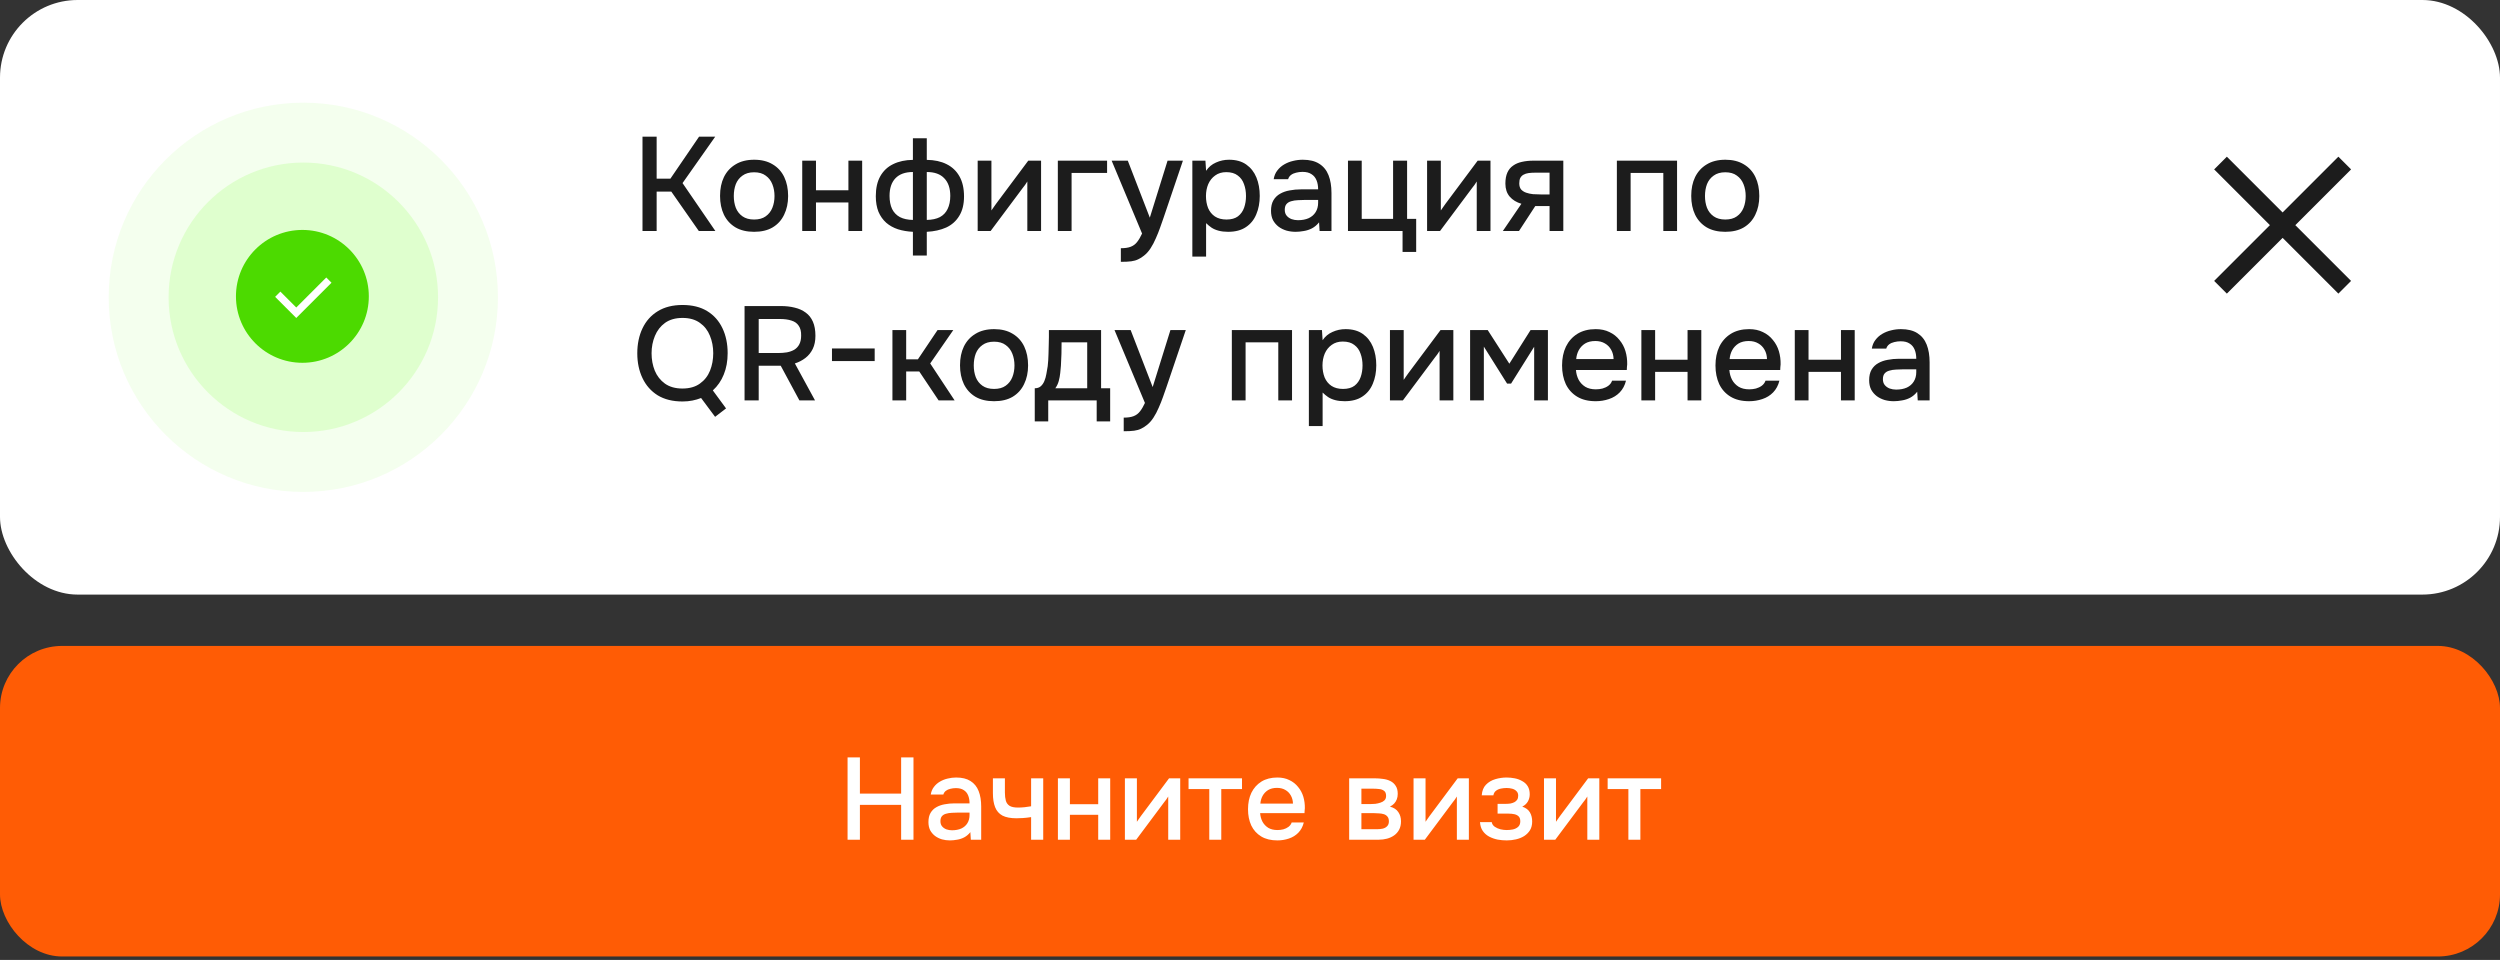 <?xml version="1.0" encoding="UTF-8"?> <svg xmlns="http://www.w3.org/2000/svg" width="487" height="187" viewBox="0 0 487 187" fill="none"><rect x="0" y="0" width="487" height="187" fill="#333333" stroke="none"/><rect y="125.826" width="487" height="60.497" rx="12.099" fill="#FF5C05"></rect><path d="M165.106 163.575V147.535H167.51V154.591H175.541V147.535H177.946V163.575H175.541V156.791H167.51V163.575H165.106ZM185.034 163.711C184.505 163.711 183.99 163.643 183.491 163.507C182.992 163.355 182.546 163.136 182.153 162.849C181.759 162.546 181.442 162.176 181.2 161.737C180.973 161.283 180.86 160.754 180.86 160.149C180.86 159.423 180.996 158.826 181.268 158.357C181.555 157.873 181.933 157.502 182.402 157.245C182.871 156.973 183.408 156.784 184.013 156.678C184.633 156.557 185.276 156.497 185.941 156.497H188.868C188.868 155.907 188.777 155.393 188.596 154.954C188.414 154.5 188.127 154.152 187.734 153.91C187.355 153.653 186.849 153.525 186.214 153.525C185.835 153.525 185.472 153.57 185.125 153.661C184.792 153.736 184.505 153.865 184.263 154.046C184.021 154.228 183.854 154.47 183.763 154.772H181.313C181.404 154.198 181.608 153.706 181.926 153.298C182.243 152.874 182.637 152.526 183.106 152.254C183.574 151.982 184.073 151.785 184.603 151.664C185.147 151.528 185.699 151.46 186.259 151.46C187.408 151.46 188.339 151.687 189.049 152.141C189.775 152.595 190.305 153.245 190.637 154.092C190.97 154.939 191.136 155.945 191.136 157.109V163.575H189.117L189.027 162.1C188.679 162.539 188.278 162.879 187.824 163.121C187.386 163.348 186.924 163.499 186.44 163.575C185.956 163.665 185.488 163.711 185.034 163.711ZM185.442 161.737C186.138 161.737 186.743 161.624 187.257 161.397C187.771 161.155 188.165 160.815 188.437 160.376C188.724 159.922 188.868 159.385 188.868 158.765V158.289H186.735C186.297 158.289 185.866 158.304 185.442 158.334C185.019 158.349 184.633 158.41 184.285 158.516C183.952 158.606 183.688 158.765 183.491 158.992C183.295 159.219 183.196 159.544 183.196 159.968C183.196 160.376 183.302 160.709 183.514 160.966C183.726 161.223 184.005 161.42 184.353 161.556C184.701 161.677 185.064 161.737 185.442 161.737ZM200.86 163.575V159.174C200.285 159.264 199.756 159.325 199.272 159.355C198.803 159.385 198.379 159.4 198.001 159.4C196.867 159.4 195.959 159.226 195.279 158.879C194.613 158.516 194.137 157.971 193.85 157.245C193.562 156.519 193.419 155.612 193.419 154.523V151.619H195.755V154.387C195.755 155.007 195.816 155.536 195.937 155.975C196.058 156.398 196.3 156.731 196.663 156.973C197.026 157.2 197.578 157.313 198.319 157.313C198.712 157.313 199.136 157.291 199.589 157.245C200.043 157.2 200.466 157.139 200.86 157.064V151.619H203.219V163.575H200.86ZM206.081 163.575V151.619H208.418V156.655H213.931V151.619H216.267V163.575H213.931V158.72H208.418V163.575H206.081ZM219.13 163.575V151.619H221.467V160.081C221.573 159.9 221.709 159.703 221.875 159.491C222.042 159.264 222.17 159.083 222.261 158.947L227.728 151.619H229.906V163.575H227.57V155.158C227.449 155.355 227.32 155.551 227.184 155.748C227.048 155.929 226.919 156.096 226.798 156.247L221.331 163.575H219.13ZM235.568 163.575V153.706H231.53V151.619H241.943V153.706H237.905V163.575H235.568ZM248.83 163.711C247.575 163.711 246.524 163.454 245.677 162.939C244.83 162.425 244.187 161.714 243.748 160.807C243.325 159.884 243.113 158.826 243.113 157.631C243.113 156.421 243.332 155.355 243.771 154.432C244.225 153.51 244.875 152.784 245.722 152.254C246.584 151.725 247.62 151.46 248.83 151.46C249.722 151.46 250.501 151.627 251.167 151.959C251.847 152.277 252.414 152.723 252.868 153.298C253.337 153.857 253.677 154.493 253.889 155.203C254.101 155.914 254.199 156.663 254.184 157.449C254.169 157.616 254.154 157.775 254.139 157.926C254.139 158.077 254.131 158.236 254.116 158.402H245.472C245.518 159.007 245.669 159.559 245.926 160.058C246.198 160.557 246.576 160.958 247.06 161.261C247.544 161.548 248.142 161.692 248.853 161.692C249.246 161.692 249.624 161.646 249.987 161.556C250.365 161.45 250.698 161.291 250.985 161.079C251.288 160.852 251.499 160.565 251.62 160.217H253.98C253.783 161.019 253.428 161.684 252.914 162.214C252.414 162.728 251.802 163.106 251.076 163.348C250.365 163.59 249.616 163.711 248.83 163.711ZM245.518 156.542H251.87C251.855 155.952 251.719 155.43 251.462 154.977C251.204 154.508 250.849 154.145 250.395 153.888C249.942 153.615 249.397 153.479 248.762 153.479C248.066 153.479 247.484 153.623 247.015 153.91C246.561 154.198 246.206 154.576 245.949 155.045C245.707 155.498 245.563 155.997 245.518 156.542ZM262.819 163.575V151.619H267.855C268.37 151.619 268.884 151.657 269.398 151.732C269.927 151.793 270.404 151.929 270.827 152.141C271.266 152.353 271.614 152.663 271.871 153.071C272.143 153.464 272.279 153.986 272.279 154.636C272.279 155.03 272.219 155.385 272.098 155.703C271.977 156.02 271.803 156.3 271.576 156.542C271.364 156.769 271.092 156.965 270.759 157.132C271.516 157.328 272.06 157.684 272.393 158.198C272.741 158.697 272.915 159.295 272.915 159.99C272.915 160.625 272.794 161.17 272.552 161.624C272.31 162.077 271.984 162.448 271.576 162.735C271.168 163.023 270.706 163.234 270.192 163.371C269.678 163.507 269.149 163.575 268.604 163.575H262.819ZM265.201 161.533H268.196C268.619 161.533 269.005 161.495 269.353 161.42C269.716 161.329 270.003 161.17 270.215 160.943C270.442 160.716 270.555 160.406 270.555 160.013C270.555 159.605 270.464 159.295 270.283 159.083C270.101 158.856 269.867 158.697 269.58 158.606C269.292 158.516 268.982 158.463 268.649 158.448C268.317 158.417 267.992 158.402 267.674 158.402H265.201V161.533ZM265.201 156.633H266.971C267.243 156.633 267.553 156.618 267.901 156.587C268.249 156.542 268.581 156.466 268.899 156.36C269.232 156.255 269.496 156.103 269.693 155.907C269.905 155.695 270.011 155.408 270.011 155.045C270.011 154.561 269.875 154.228 269.602 154.046C269.345 153.85 269.035 153.736 268.672 153.706C268.309 153.661 267.954 153.638 267.606 153.638H265.201V156.633ZM275.359 163.575V151.619H277.695V160.081C277.801 159.9 277.937 159.703 278.104 159.491C278.27 159.264 278.399 159.083 278.489 158.947L283.957 151.619H286.135V163.575H283.798V155.158C283.677 155.355 283.548 155.551 283.412 155.748C283.276 155.929 283.148 156.096 283.027 156.247L277.559 163.575H275.359ZM293.521 163.711C292.916 163.711 292.319 163.658 291.729 163.552C291.139 163.431 290.587 163.234 290.073 162.962C289.574 162.69 289.165 162.327 288.848 161.873C288.53 161.42 288.348 160.845 288.303 160.149H290.594C290.655 160.527 290.852 160.83 291.184 161.057C291.517 161.283 291.895 161.45 292.319 161.556C292.742 161.646 293.135 161.692 293.498 161.692C293.892 161.692 294.292 161.654 294.701 161.578C295.109 161.488 295.449 161.321 295.722 161.079C296.009 160.822 296.153 160.459 296.153 159.99C296.153 159.567 296.047 159.249 295.835 159.037C295.623 158.826 295.343 158.682 294.996 158.606C294.648 158.531 294.262 158.493 293.839 158.493H291.729V156.587H293.43C293.718 156.587 293.997 156.565 294.27 156.519C294.542 156.459 294.784 156.376 294.996 156.27C295.222 156.149 295.404 155.99 295.54 155.793C295.676 155.582 295.744 155.317 295.744 154.999C295.744 154.621 295.631 154.326 295.404 154.115C295.192 153.888 294.912 153.729 294.565 153.638C294.217 153.547 293.861 153.502 293.498 153.502C293.135 153.502 292.765 153.54 292.387 153.615C292.009 153.691 291.683 153.835 291.411 154.046C291.139 154.258 290.973 154.553 290.912 154.931H288.643C288.704 154.054 288.976 153.366 289.46 152.867C289.959 152.353 290.572 151.99 291.298 151.778C292.024 151.566 292.75 151.46 293.476 151.46C294.02 151.46 294.557 151.513 295.086 151.619C295.616 151.725 296.1 151.906 296.538 152.163C296.992 152.405 297.347 152.738 297.605 153.162C297.862 153.585 297.99 154.107 297.99 154.727C297.99 155.241 297.869 155.71 297.627 156.134C297.4 156.542 297.037 156.875 296.538 157.132C297.249 157.374 297.748 157.752 298.036 158.266C298.323 158.765 298.467 159.355 298.467 160.036C298.467 160.701 298.323 161.268 298.036 161.737C297.748 162.191 297.37 162.569 296.901 162.871C296.432 163.159 295.903 163.371 295.313 163.507C294.723 163.643 294.126 163.711 293.521 163.711ZM300.77 163.575V151.619H303.107V160.081C303.213 159.9 303.349 159.703 303.515 159.491C303.681 159.264 303.81 159.083 303.901 158.947L309.368 151.619H311.546V163.575H309.209V155.158C309.088 155.355 308.96 155.551 308.824 155.748C308.687 155.929 308.559 156.096 308.438 156.247L302.971 163.575H300.77ZM317.208 163.575V153.706H313.17V151.619H323.583V153.706H319.545V163.575H317.208Z" fill="white"></path><rect width="487" height="115.826" rx="15.124" fill="white"></rect><circle cx="59.087" cy="57.913" r="37.913" fill="#8FFF53" fill-opacity="0.1"></circle><circle cx="59.087" cy="57.913" r="26.247" fill="#8FFF53" fill-opacity="0.2"></circle><circle cx="58.905" cy="57.731" r="12.941" fill="#4CDA00"></circle><path d="M54.617 57.827L57.711 60.922L63.557 55.076" stroke="white" stroke-width="1.444" stroke-linecap="square"></path><path d="M125.158 45V26.618H127.914V34.808H130.592L136.182 26.618H139.328L132.958 35.666L139.354 45H136.13L130.774 37.33H127.914V45H125.158ZM146.896 45.156C145.475 45.156 144.27 44.87 143.282 44.298C142.294 43.709 141.54 42.885 141.02 41.828C140.518 40.771 140.266 39.549 140.266 38.162C140.266 36.758 140.518 35.536 141.02 34.496C141.54 33.439 142.294 32.615 143.282 32.026C144.27 31.419 145.484 31.116 146.922 31.116C148.344 31.116 149.548 31.419 150.536 32.026C151.524 32.615 152.27 33.439 152.772 34.496C153.275 35.553 153.526 36.784 153.526 38.188C153.526 39.557 153.266 40.771 152.746 41.828C152.244 42.885 151.498 43.709 150.51 44.298C149.54 44.87 148.335 45.156 146.896 45.156ZM146.896 42.764C147.832 42.764 148.586 42.556 149.158 42.14C149.748 41.724 150.181 41.169 150.458 40.476C150.736 39.783 150.874 39.02 150.874 38.188C150.874 37.356 150.736 36.593 150.458 35.9C150.181 35.189 149.748 34.626 149.158 34.21C148.586 33.777 147.832 33.56 146.896 33.56C145.978 33.56 145.224 33.777 144.634 34.21C144.045 34.626 143.612 35.181 143.334 35.874C143.074 36.567 142.944 37.339 142.944 38.188C142.944 39.02 143.074 39.783 143.334 40.476C143.612 41.169 144.045 41.724 144.634 42.14C145.224 42.556 145.978 42.764 146.896 42.764ZM156.275 45V31.298H158.953V37.07H165.271V31.298H167.949V45H165.271V39.436H158.953V45H156.275ZM177.834 49.784V45.156C176.776 45.104 175.806 44.939 174.922 44.662C174.038 44.367 173.275 43.943 172.634 43.388C171.992 42.816 171.49 42.105 171.126 41.256C170.779 40.389 170.606 39.375 170.606 38.214C170.606 36.654 170.9 35.354 171.49 34.314C172.079 33.274 172.911 32.494 173.986 31.974C175.078 31.437 176.36 31.159 177.834 31.142V26.93H180.538V31.142C182.028 31.159 183.311 31.437 184.386 31.974C185.478 32.511 186.318 33.309 186.908 34.366C187.497 35.406 187.792 36.706 187.792 38.266C187.792 39.791 187.48 41.057 186.856 42.062C186.249 43.067 185.4 43.821 184.308 44.324C183.216 44.809 181.959 45.087 180.538 45.156V49.784H177.834ZM177.834 42.842V33.508C176.343 33.508 175.208 33.915 174.428 34.73C173.665 35.527 173.284 36.671 173.284 38.162C173.284 39.15 173.448 39.999 173.778 40.71C174.124 41.403 174.636 41.932 175.312 42.296C175.988 42.643 176.828 42.825 177.834 42.842ZM180.538 42.842C181.56 42.825 182.41 42.643 183.086 42.296C183.762 41.932 184.264 41.403 184.594 40.71C184.94 39.999 185.114 39.15 185.114 38.162C185.114 36.671 184.724 35.527 183.944 34.73C183.181 33.915 182.046 33.508 180.538 33.508V42.842ZM190.451 45V31.298H193.129V40.996C193.25 40.788 193.406 40.563 193.597 40.32C193.787 40.06 193.935 39.852 194.039 39.696L200.305 31.298H202.801V45H200.123V35.354C199.984 35.579 199.837 35.805 199.681 36.03C199.525 36.238 199.377 36.429 199.239 36.602L192.973 45H190.451ZM206.066 45V31.298H215.66V33.69H208.744V45H206.066ZM218.342 51.006V48.354C219.139 48.354 219.78 48.259 220.266 48.068C220.768 47.877 221.184 47.565 221.514 47.132C221.843 46.716 222.164 46.17 222.476 45.494L216.548 31.298H219.694L223.984 42.4L227.442 31.298H230.432L226.662 42.426C226.471 43.015 226.246 43.657 225.986 44.35C225.743 45.043 225.466 45.737 225.154 46.43C224.859 47.123 224.521 47.765 224.14 48.354C223.758 48.943 223.334 49.42 222.866 49.784C222.484 50.096 222.103 50.339 221.722 50.512C221.34 50.703 220.89 50.833 220.37 50.902C219.85 50.971 219.174 51.006 218.342 51.006ZM232.269 49.992V31.298H234.817L234.947 33.274C235.432 32.546 236.074 32.009 236.871 31.662C237.668 31.298 238.518 31.116 239.419 31.116C240.771 31.116 241.889 31.428 242.773 32.052C243.657 32.676 244.316 33.517 244.749 34.574C245.182 35.631 245.399 36.827 245.399 38.162C245.399 39.497 245.174 40.693 244.723 41.75C244.29 42.807 243.614 43.639 242.695 44.246C241.794 44.853 240.641 45.156 239.237 45.156C238.561 45.156 237.954 45.087 237.417 44.948C236.88 44.809 236.412 44.61 236.013 44.35C235.614 44.073 235.259 43.778 234.947 43.466V49.992H232.269ZM238.925 42.764C239.861 42.764 240.606 42.556 241.161 42.14C241.716 41.707 242.114 41.143 242.357 40.45C242.6 39.757 242.721 39.003 242.721 38.188C242.721 37.339 242.591 36.567 242.331 35.874C242.088 35.163 241.681 34.6 241.109 34.184C240.554 33.751 239.809 33.534 238.873 33.534C238.024 33.534 237.304 33.751 236.715 34.184C236.126 34.6 235.675 35.163 235.363 35.874C235.068 36.585 234.921 37.356 234.921 38.188C234.921 39.037 235.06 39.817 235.337 40.528C235.632 41.221 236.074 41.767 236.663 42.166C237.27 42.565 238.024 42.764 238.925 42.764ZM252.378 45.156C251.771 45.156 251.182 45.078 250.61 44.922C250.038 44.749 249.526 44.497 249.076 44.168C248.625 43.821 248.261 43.397 247.984 42.894C247.724 42.374 247.594 41.767 247.594 41.074C247.594 40.242 247.75 39.557 248.062 39.02C248.391 38.465 248.824 38.041 249.362 37.746C249.899 37.434 250.514 37.217 251.208 37.096C251.918 36.957 252.655 36.888 253.418 36.888H256.772C256.772 36.212 256.668 35.623 256.46 35.12C256.252 34.6 255.922 34.201 255.472 33.924C255.038 33.629 254.458 33.482 253.73 33.482C253.296 33.482 252.88 33.534 252.482 33.638C252.1 33.725 251.771 33.872 251.494 34.08C251.216 34.288 251.026 34.565 250.922 34.912H248.114C248.218 34.253 248.452 33.69 248.816 33.222C249.18 32.737 249.63 32.338 250.168 32.026C250.705 31.714 251.277 31.489 251.884 31.35C252.508 31.194 253.14 31.116 253.782 31.116C255.099 31.116 256.165 31.376 256.98 31.896C257.812 32.416 258.418 33.161 258.8 34.132C259.181 35.103 259.372 36.255 259.372 37.59V45H257.058L256.954 43.31C256.555 43.813 256.096 44.203 255.576 44.48C255.073 44.74 254.544 44.913 253.99 45C253.435 45.104 252.898 45.156 252.378 45.156ZM252.846 42.894C253.643 42.894 254.336 42.764 254.926 42.504C255.515 42.227 255.966 41.837 256.278 41.334C256.607 40.814 256.772 40.199 256.772 39.488V38.942H254.328C253.825 38.942 253.331 38.959 252.846 38.994C252.36 39.011 251.918 39.081 251.52 39.202C251.138 39.306 250.835 39.488 250.61 39.748C250.384 40.008 250.272 40.381 250.272 40.866C250.272 41.334 250.393 41.715 250.636 42.01C250.878 42.305 251.199 42.53 251.598 42.686C251.996 42.825 252.412 42.894 252.846 42.894ZM273.219 49.082V45H262.585V31.298H265.263V42.634H271.373V31.298H274.103V42.634H275.871V49.082H273.219ZM277.997 45V31.298H280.675V40.996C280.797 40.788 280.953 40.563 281.143 40.32C281.334 40.06 281.481 39.852 281.585 39.696L287.851 31.298H290.347V45H287.669V35.354C287.531 35.579 287.383 35.805 287.227 36.03C287.071 36.238 286.924 36.429 286.785 36.602L280.519 45H277.997ZM292.755 45L296.369 39.696C295.415 39.419 294.653 38.951 294.081 38.292C293.526 37.633 293.249 36.793 293.249 35.77C293.249 34.903 293.379 34.184 293.639 33.612C293.899 33.04 294.271 32.589 294.757 32.26C295.242 31.913 295.814 31.671 296.473 31.532C297.149 31.376 297.894 31.298 298.709 31.298H304.533V45H301.855V40.138H299.073L295.901 45H292.755ZM300.113 37.876H301.855V33.638H299.021C298.553 33.638 298.128 33.664 297.747 33.716C297.383 33.768 297.062 33.872 296.785 34.028C296.525 34.167 296.317 34.375 296.161 34.652C296.022 34.912 295.953 35.267 295.953 35.718C295.953 36.221 296.074 36.619 296.317 36.914C296.577 37.191 296.906 37.399 297.305 37.538C297.703 37.677 298.145 37.772 298.631 37.824C299.133 37.859 299.627 37.876 300.113 37.876ZM314.966 45V31.298H326.692V45H324.014V33.69H317.644V45H314.966ZM336.082 45.156C334.661 45.156 333.456 44.87 332.468 44.298C331.48 43.709 330.726 42.885 330.206 41.828C329.703 40.771 329.452 39.549 329.452 38.162C329.452 36.758 329.703 35.536 330.206 34.496C330.726 33.439 331.48 32.615 332.468 32.026C333.456 31.419 334.669 31.116 336.108 31.116C337.529 31.116 338.734 31.419 339.722 32.026C340.71 32.615 341.455 33.439 341.958 34.496C342.461 35.553 342.712 36.784 342.712 38.188C342.712 39.557 342.452 40.771 341.932 41.828C341.429 42.885 340.684 43.709 339.696 44.298C338.725 44.87 337.521 45.156 336.082 45.156ZM336.082 42.764C337.018 42.764 337.772 42.556 338.344 42.14C338.933 41.724 339.367 41.169 339.644 40.476C339.921 39.783 340.06 39.02 340.06 38.188C340.06 37.356 339.921 36.593 339.644 35.9C339.367 35.189 338.933 34.626 338.344 34.21C337.772 33.777 337.018 33.56 336.082 33.56C335.163 33.56 334.409 33.777 333.82 34.21C333.231 34.626 332.797 35.181 332.52 35.874C332.26 36.567 332.13 37.339 332.13 38.188C332.13 39.02 332.26 39.783 332.52 40.476C332.797 41.169 333.231 41.724 333.82 42.14C334.409 42.556 335.163 42.764 336.082 42.764ZM139.302 81.198L136.572 77.532C136.052 77.74 135.489 77.905 134.882 78.026C134.275 78.147 133.634 78.208 132.958 78.208C131.051 78.208 129.439 77.809 128.122 77.012C126.822 76.197 125.834 75.079 125.158 73.658C124.482 72.237 124.144 70.625 124.144 68.822C124.144 67.002 124.482 65.381 125.158 63.96C125.834 62.539 126.822 61.429 128.122 60.632C129.439 59.817 131.051 59.41 132.958 59.41C134.865 59.41 136.468 59.809 137.768 60.606C139.068 61.403 140.056 62.513 140.732 63.934C141.408 65.355 141.746 66.976 141.746 68.796C141.746 70.339 141.495 71.725 140.992 72.956C140.507 74.169 139.796 75.201 138.86 76.05L141.434 79.56L139.302 81.198ZM132.932 75.686C134.319 75.686 135.454 75.365 136.338 74.724C137.239 74.083 137.898 73.242 138.314 72.202C138.73 71.162 138.938 70.027 138.938 68.796C138.938 67.565 138.721 66.43 138.288 65.39C137.872 64.35 137.222 63.518 136.338 62.894C135.454 62.253 134.327 61.932 132.958 61.932C131.589 61.932 130.453 62.253 129.552 62.894C128.668 63.535 128.009 64.385 127.576 65.442C127.143 66.482 126.926 67.609 126.926 68.822C126.926 70.035 127.134 71.162 127.55 72.202C127.983 73.242 128.642 74.083 129.526 74.724C130.427 75.365 131.563 75.686 132.932 75.686ZM145.039 78V59.618H152.111C153.099 59.618 154 59.722 154.815 59.93C155.63 60.121 156.34 60.441 156.947 60.892C157.554 61.325 158.022 61.915 158.351 62.66C158.68 63.405 158.845 64.324 158.845 65.416C158.845 66.404 158.672 67.253 158.325 67.964C157.978 68.675 157.502 69.264 156.895 69.732C156.288 70.2 155.604 70.555 154.841 70.798L158.767 78H155.725L152.085 71.24H147.795V78H145.039ZM147.795 68.77H151.539C152.163 68.77 152.744 68.727 153.281 68.64C153.836 68.536 154.321 68.363 154.737 68.12C155.153 67.86 155.474 67.513 155.699 67.08C155.942 66.629 156.063 66.057 156.063 65.364C156.08 64.567 155.924 63.934 155.595 63.466C155.283 62.981 154.815 62.643 154.191 62.452C153.567 62.244 152.813 62.14 151.929 62.14H147.795V68.77ZM162.068 70.33V67.886H170.388V70.33H162.068ZM173.845 78V64.298H176.523V69.992H178.811L182.633 64.298H185.701L181.203 70.798L185.961 78H182.841L179.071 72.358H176.523V78H173.845ZM193.641 78.156C192.219 78.156 191.015 77.87 190.027 77.298C189.039 76.709 188.285 75.885 187.765 74.828C187.262 73.771 187.011 72.549 187.011 71.162C187.011 69.758 187.262 68.536 187.765 67.496C188.285 66.439 189.039 65.615 190.027 65.026C191.015 64.419 192.228 64.116 193.667 64.116C195.088 64.116 196.293 64.419 197.281 65.026C198.269 65.615 199.014 66.439 199.517 67.496C200.019 68.553 200.271 69.784 200.271 71.188C200.271 72.557 200.011 73.771 199.491 74.828C198.988 75.885 198.243 76.709 197.255 77.298C196.284 77.87 195.079 78.156 193.641 78.156ZM193.641 75.764C194.577 75.764 195.331 75.556 195.903 75.14C196.492 74.724 196.925 74.169 197.203 73.476C197.48 72.783 197.619 72.02 197.619 71.188C197.619 70.356 197.48 69.593 197.203 68.9C196.925 68.189 196.492 67.626 195.903 67.21C195.331 66.777 194.577 66.56 193.641 66.56C192.722 66.56 191.968 66.777 191.379 67.21C190.789 67.626 190.356 68.181 190.079 68.874C189.819 69.567 189.689 70.339 189.689 71.188C189.689 72.02 189.819 72.783 190.079 73.476C190.356 74.169 190.789 74.724 191.379 75.14C191.968 75.556 192.722 75.764 193.641 75.764ZM201.57 82.082V75.634C202.056 75.634 202.446 75.504 202.74 75.244C203.035 74.984 203.269 74.646 203.442 74.23C203.616 73.814 203.746 73.355 203.832 72.852C203.936 72.332 204.023 71.829 204.092 71.344C204.179 70.564 204.231 69.775 204.248 68.978C204.283 68.163 204.3 67.487 204.3 66.95C204.318 66.517 204.326 66.083 204.326 65.65C204.326 65.199 204.326 64.749 204.326 64.298H214.492V75.634H216.26V82.082H213.634V78H204.196V82.082H201.57ZM205.574 75.634H211.788V66.69H206.796C206.796 67.366 206.788 68.111 206.77 68.926C206.753 69.741 206.718 70.512 206.666 71.24C206.632 71.656 206.588 72.124 206.536 72.644C206.484 73.164 206.389 73.684 206.25 74.204C206.112 74.724 205.886 75.201 205.574 75.634ZM218.9 84.006V81.354C219.698 81.354 220.339 81.259 220.824 81.068C221.327 80.877 221.743 80.565 222.072 80.132C222.402 79.716 222.722 79.17 223.034 78.494L217.106 64.298H220.252L224.542 75.4L228 64.298H230.99L227.22 75.426C227.03 76.015 226.804 76.657 226.544 77.35C226.302 78.043 226.024 78.737 225.712 79.43C225.418 80.123 225.08 80.765 224.698 81.354C224.317 81.943 223.892 82.42 223.424 82.784C223.043 83.096 222.662 83.339 222.28 83.512C221.899 83.703 221.448 83.833 220.928 83.902C220.408 83.971 219.732 84.006 218.9 84.006ZM239.962 78V64.298H251.688V78H249.01V66.69H242.64V78H239.962ZM254.968 82.992V64.298H257.516L257.646 66.274C258.131 65.546 258.773 65.009 259.57 64.662C260.367 64.298 261.217 64.116 262.118 64.116C263.47 64.116 264.588 64.428 265.472 65.052C266.356 65.676 267.015 66.517 267.448 67.574C267.881 68.631 268.098 69.827 268.098 71.162C268.098 72.497 267.873 73.693 267.422 74.75C266.989 75.807 266.313 76.639 265.394 77.246C264.493 77.853 263.34 78.156 261.936 78.156C261.26 78.156 260.653 78.087 260.116 77.948C259.579 77.809 259.111 77.61 258.712 77.35C258.313 77.073 257.958 76.778 257.646 76.466V82.992H254.968ZM261.624 75.764C262.56 75.764 263.305 75.556 263.86 75.14C264.415 74.707 264.813 74.143 265.056 73.45C265.299 72.757 265.42 72.003 265.42 71.188C265.42 70.339 265.29 69.567 265.03 68.874C264.787 68.163 264.38 67.6 263.808 67.184C263.253 66.751 262.508 66.534 261.572 66.534C260.723 66.534 260.003 66.751 259.414 67.184C258.825 67.6 258.374 68.163 258.062 68.874C257.767 69.585 257.62 70.356 257.62 71.188C257.62 72.037 257.759 72.817 258.036 73.528C258.331 74.221 258.773 74.767 259.362 75.166C259.969 75.565 260.723 75.764 261.624 75.764ZM270.761 78V64.298H273.439V73.996C273.56 73.788 273.716 73.563 273.907 73.32C274.098 73.06 274.245 72.852 274.349 72.696L280.615 64.298H283.111V78H280.433V68.354C280.294 68.579 280.147 68.805 279.991 69.03C279.835 69.238 279.688 69.429 279.549 69.602L273.283 78H270.761ZM286.376 78V64.298H289.808L294.02 70.85L298.154 64.298H301.534V78H298.856V67.548L294.358 74.724H293.578L289.054 67.522V78H286.376ZM310.842 78.156C309.403 78.156 308.199 77.861 307.228 77.272C306.257 76.683 305.521 75.868 305.018 74.828C304.533 73.771 304.29 72.557 304.29 71.188C304.29 69.801 304.541 68.579 305.044 67.522C305.564 66.465 306.309 65.633 307.28 65.026C308.268 64.419 309.455 64.116 310.842 64.116C311.865 64.116 312.757 64.307 313.52 64.688C314.3 65.052 314.95 65.563 315.47 66.222C316.007 66.863 316.397 67.591 316.64 68.406C316.883 69.221 316.995 70.079 316.978 70.98C316.961 71.171 316.943 71.353 316.926 71.526C316.926 71.699 316.917 71.881 316.9 72.072H306.994C307.046 72.765 307.219 73.398 307.514 73.97C307.826 74.542 308.259 75.001 308.814 75.348C309.369 75.677 310.053 75.842 310.868 75.842C311.319 75.842 311.752 75.79 312.168 75.686C312.601 75.565 312.983 75.383 313.312 75.14C313.659 74.88 313.901 74.551 314.04 74.152H316.744C316.519 75.071 316.111 75.833 315.522 76.44C314.95 77.029 314.248 77.463 313.416 77.74C312.601 78.017 311.743 78.156 310.842 78.156ZM307.046 69.94H314.326C314.309 69.264 314.153 68.666 313.858 68.146C313.563 67.609 313.156 67.193 312.636 66.898C312.116 66.586 311.492 66.43 310.764 66.43C309.967 66.43 309.299 66.595 308.762 66.924C308.242 67.253 307.835 67.687 307.54 68.224C307.263 68.744 307.098 69.316 307.046 69.94ZM319.74 78V64.298H322.418V70.07H328.736V64.298H331.414V78H328.736V72.436H322.418V78H319.74ZM340.727 78.156C339.288 78.156 338.083 77.861 337.113 77.272C336.142 76.683 335.405 75.868 334.903 74.828C334.417 73.771 334.175 72.557 334.175 71.188C334.175 69.801 334.426 68.579 334.929 67.522C335.449 66.465 336.194 65.633 337.165 65.026C338.153 64.419 339.34 64.116 340.727 64.116C341.749 64.116 342.642 64.307 343.405 64.688C344.185 65.052 344.835 65.563 345.355 66.222C345.892 66.863 346.282 67.591 346.525 68.406C346.767 69.221 346.88 70.079 346.863 70.98C346.845 71.171 346.828 71.353 346.811 71.526C346.811 71.699 346.802 71.881 346.785 72.072H336.879C336.931 72.765 337.104 73.398 337.399 73.97C337.711 74.542 338.144 75.001 338.699 75.348C339.253 75.677 339.938 75.842 340.753 75.842C341.203 75.842 341.637 75.79 342.053 75.686C342.486 75.565 342.867 75.383 343.197 75.14C343.543 74.88 343.786 74.551 343.925 74.152H346.629C346.403 75.071 345.996 75.833 345.407 76.44C344.835 77.029 344.133 77.463 343.301 77.74C342.486 78.017 341.628 78.156 340.727 78.156ZM336.931 69.94H344.211C344.193 69.264 344.037 68.666 343.743 68.146C343.448 67.609 343.041 67.193 342.521 66.898C342.001 66.586 341.377 66.43 340.649 66.43C339.851 66.43 339.184 66.595 338.647 66.924C338.127 67.253 337.719 67.687 337.425 68.224C337.147 68.744 336.983 69.316 336.931 69.94ZM349.624 78V64.298H352.302V70.07H358.62V64.298H361.298V78H358.62V72.436H352.302V78H349.624ZM368.895 78.156C368.289 78.156 367.699 78.078 367.127 77.922C366.555 77.749 366.044 77.497 365.593 77.168C365.143 76.821 364.779 76.397 364.501 75.894C364.241 75.374 364.111 74.767 364.111 74.074C364.111 73.242 364.267 72.557 364.579 72.02C364.909 71.465 365.342 71.041 365.879 70.746C366.417 70.434 367.032 70.217 367.725 70.096C368.436 69.957 369.173 69.888 369.935 69.888H373.289C373.289 69.212 373.185 68.623 372.977 68.12C372.769 67.6 372.44 67.201 371.989 66.924C371.556 66.629 370.975 66.482 370.247 66.482C369.814 66.482 369.398 66.534 368.999 66.638C368.618 66.725 368.289 66.872 368.011 67.08C367.734 67.288 367.543 67.565 367.439 67.912H364.631C364.735 67.253 364.969 66.69 365.333 66.222C365.697 65.737 366.148 65.338 366.685 65.026C367.223 64.714 367.795 64.489 368.401 64.35C369.025 64.194 369.658 64.116 370.299 64.116C371.617 64.116 372.683 64.376 373.497 64.896C374.329 65.416 374.936 66.161 375.317 67.132C375.699 68.103 375.889 69.255 375.889 70.59V78H373.575L373.471 76.31C373.073 76.813 372.613 77.203 372.093 77.48C371.591 77.74 371.062 77.913 370.507 78C369.953 78.104 369.415 78.156 368.895 78.156ZM369.363 75.894C370.161 75.894 370.854 75.764 371.443 75.504C372.033 75.227 372.483 74.837 372.795 74.334C373.125 73.814 373.289 73.199 373.289 72.488V71.942H370.845C370.343 71.942 369.849 71.959 369.363 71.994C368.878 72.011 368.436 72.081 368.037 72.202C367.656 72.306 367.353 72.488 367.127 72.748C366.902 73.008 366.789 73.381 366.789 73.866C366.789 74.334 366.911 74.715 367.153 75.01C367.396 75.305 367.717 75.53 368.115 75.686C368.514 75.825 368.93 75.894 369.363 75.894Z" fill="#1C1C1C"></path><path d="M432.553 31.761L456.752 55.96M432.553 55.96L456.752 31.761" stroke="#1C1C1C" stroke-width="3.5"></path></svg> 